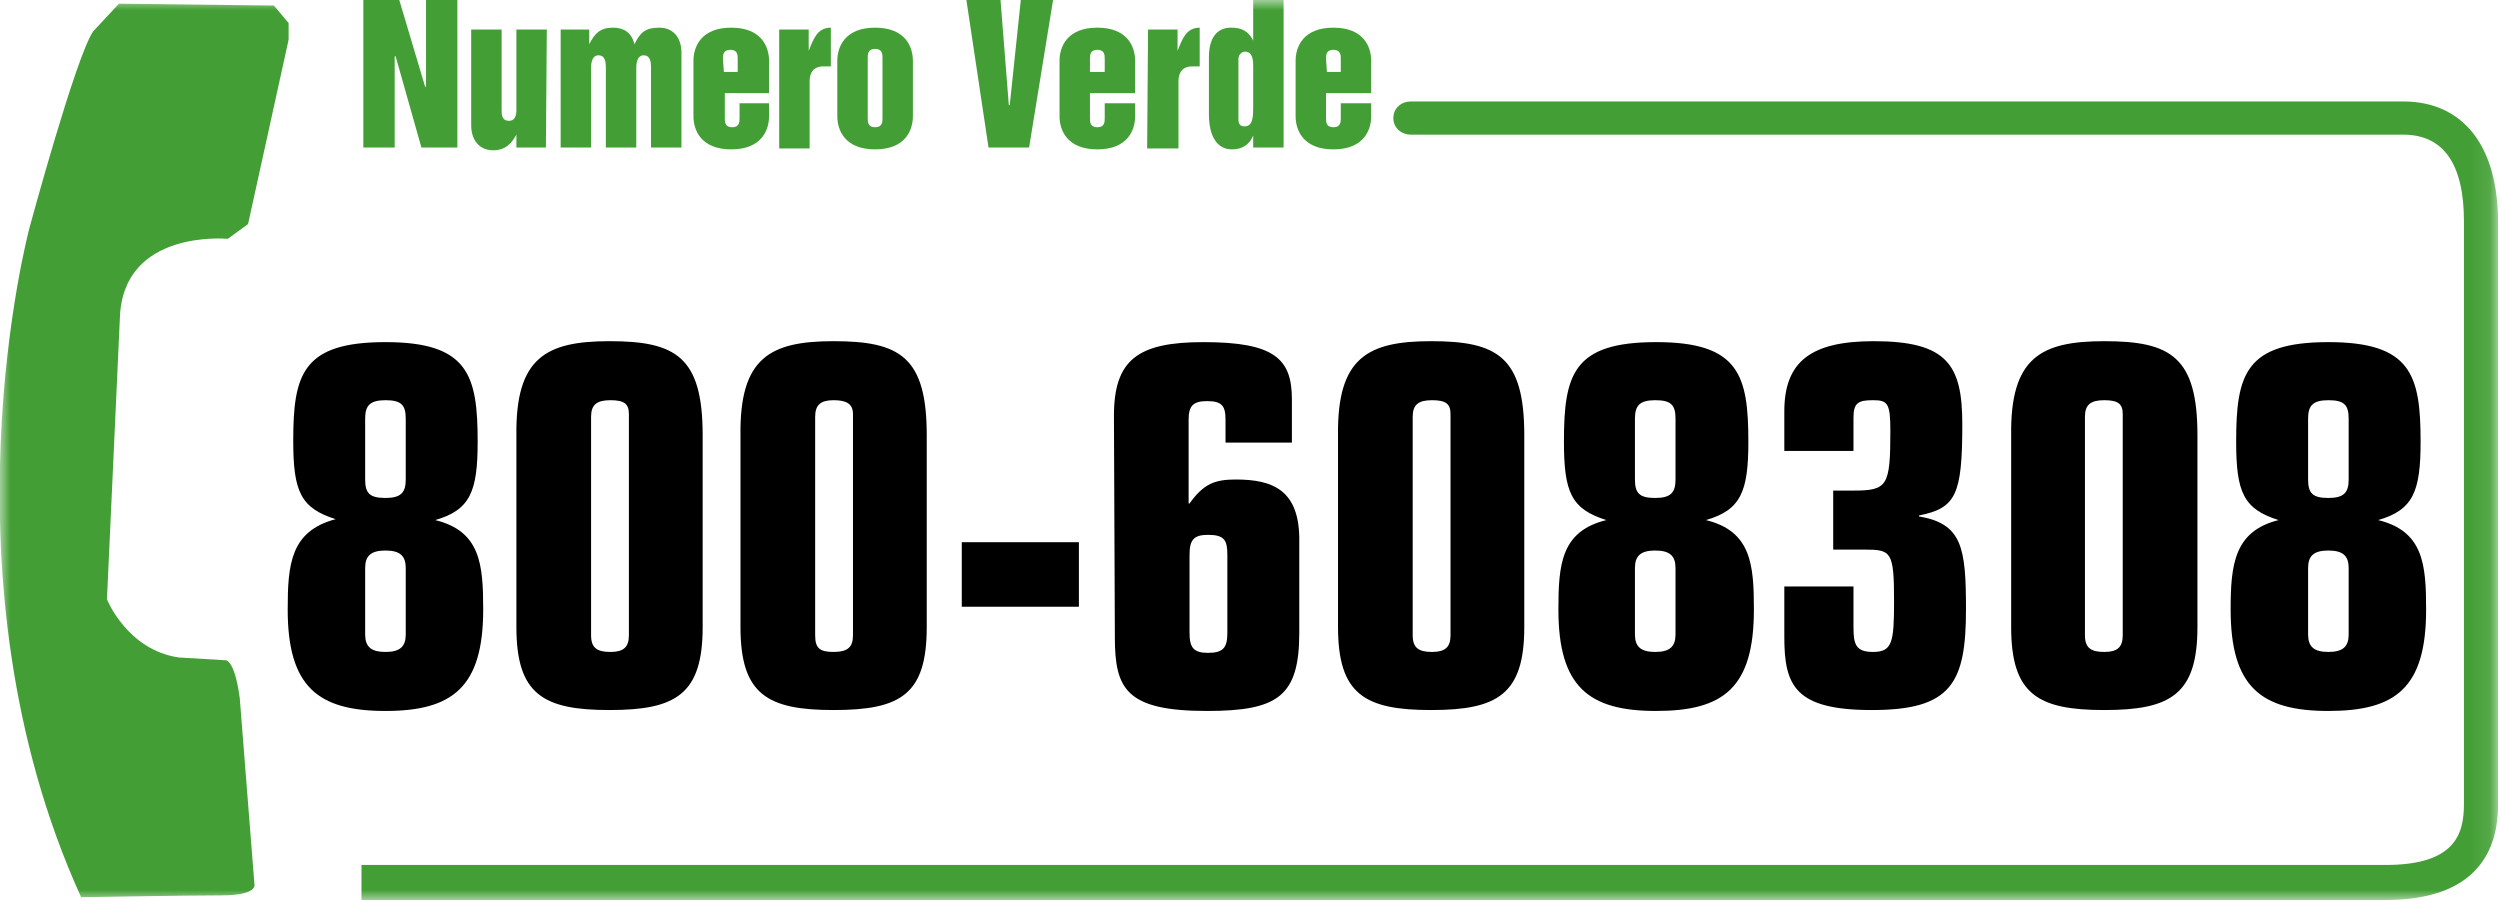 <?xml version="1.0" encoding="UTF-8"?>
<svg width="125px" height="45px" viewBox="0 0 125 45" version="1.1" xmlns="http://www.w3.org/2000/svg" xmlns:xlink="http://www.w3.org/1999/xlink">
    <title>img-numero-verde</title>
    <defs>
        <rect id="path-1" x="2.61061664e-15" y="1.3309026e-15" width="124.903" height="45"></rect>
        <rect id="path-3" x="2.61061664e-15" y="1.3309026e-15" width="124.903" height="45"></rect>
        <rect id="path-5" x="2.61061664e-15" y="1.3309026e-15" width="124.903" height="45"></rect>
        <rect id="path-7" x="2.61061664e-15" y="1.3309026e-15" width="124.903" height="45"></rect>
        <rect id="path-9" x="2.61061664e-15" y="1.3309026e-15" width="124.903" height="45"></rect>
        <rect id="path-11" x="2.61061664e-15" y="1.3309026e-15" width="124.903" height="45"></rect>
        <rect id="path-13" x="2.61061664e-15" y="1.3309026e-15" width="124.903" height="45"></rect>
        <rect id="path-15" x="2.61061664e-15" y="1.3309026e-15" width="124.903" height="45"></rect>
        <rect id="path-17" x="2.61061664e-15" y="1.3309026e-15" width="124.903" height="45"></rect>
        <rect id="path-19" x="2.61061664e-15" y="1.3309026e-15" width="124.903" height="45"></rect>
        <rect id="path-21" x="2.61061664e-15" y="1.3309026e-15" width="124.903" height="45"></rect>
        <rect id="path-23" x="2.61061664e-15" y="1.3309026e-15" width="124.903" height="45"></rect>
    </defs>
    <g id="Symbols" stroke="none" stroke-width="1" fill="none" fill-rule="evenodd">
        <g id="header" transform="translate(-1345, -20)">
            <g id="img-numero-verde" transform="translate(1345, 20)">
                <polygon id="Path" fill="#439F35" fill-rule="nonzero" points="21.301 0 21.301 4.334 21.255 4.334 19.964 0 18.166 0 18.166 7.377 19.734 7.377 19.734 2.812 19.78 2.812 21.071 7.377 22.869 7.377 22.869 0"></polygon>
                <g id="Group">
                    <g id="Clipped">
                        <mask id="mask-2" fill="white">
                            <use xlink:href="#path-1"></use>
                        </mask>
                        <g id="SVGID_1_"></g>
                        <path d="M27.295,7.377 L25.82,7.377 L25.82,6.732 L25.82,6.732 C25.543,7.239 25.22,7.515 24.667,7.515 C23.929,7.515 23.56,6.962 23.56,6.27 L23.56,1.475 L25.082,1.475 L25.082,5.487 C25.082,5.717 25.082,6.04 25.451,6.04 C25.82,6.04 25.82,5.625 25.82,5.487 L25.82,1.475 L27.341,1.475 L27.295,7.377 L27.295,7.377 Z" id="Path" fill="#439F35" fill-rule="nonzero" mask="url(#mask-2)"></path>
                    </g>
                    <g id="Clipped">
                        <mask id="mask-4" fill="white">
                            <use xlink:href="#path-3"></use>
                        </mask>
                        <g id="SVGID_3_"></g>
                        <path d="M27.987,1.475 L29.462,1.475 L29.462,2.213 L29.462,2.213 C29.739,1.66 30.015,1.383 30.661,1.383 C31.168,1.383 31.583,1.614 31.721,2.213 C31.998,1.66 32.228,1.383 32.966,1.383 C33.704,1.383 34.073,1.936 34.073,2.628 L34.073,7.377 L32.551,7.377 L32.551,3.412 C32.551,3.181 32.551,2.766 32.182,2.766 C31.814,2.766 31.814,3.274 31.814,3.412 L31.814,7.377 L30.292,7.377 L30.292,3.412 C30.292,3.181 30.292,2.766 29.923,2.766 C29.554,2.766 29.554,3.274 29.554,3.412 L29.554,7.377 L28.033,7.377 L28.033,1.475 L27.987,1.475 Z" id="Path" fill="#439F35" fill-rule="nonzero" mask="url(#mask-4)"></path>
                    </g>
                    <g id="Clipped">
                        <mask id="mask-6" fill="white">
                            <use xlink:href="#path-5"></use>
                        </mask>
                        <g id="SVGID_5_"></g>
                        <path d="M38.96,1.475 L40.435,1.475 L40.435,2.536 L40.435,2.536 C40.666,1.983 40.85,1.383 41.542,1.383 L41.542,3.32 L41.173,3.32 C40.666,3.32 40.482,3.642 40.482,4.057 L40.482,7.423 L38.96,7.423 C38.96,7.377 38.96,1.475 38.96,1.475 Z" id="Path" fill="#439F35" fill-rule="nonzero" mask="url(#mask-6)"></path>
                    </g>
                </g>
                <polygon id="Path" fill="#439F35" fill-rule="nonzero" points="51.04 0 50.487 5.256 50.441 5.256 50.026 0 48.32 0 49.426 7.377 51.455 7.377 52.654 0"></polygon>
                <g id="Group">
                    <g id="Clipped">
                        <mask id="mask-8" fill="white">
                            <use xlink:href="#path-7"></use>
                        </mask>
                        <g id="SVGID_7_"></g>
                        <path d="M57.403,1.475 L58.878,1.475 L58.878,2.536 L58.878,2.536 C59.109,1.983 59.293,1.383 59.985,1.383 L59.985,3.32 L59.616,3.32 C59.109,3.32 58.924,3.642 58.924,4.057 L58.924,7.423 L57.357,7.423 L57.403,1.475 L57.403,1.475 Z" id="Path" fill="#439F35" fill-rule="nonzero" mask="url(#mask-8)"></path>
                    </g>
                    <g id="Clipped">
                        <mask id="mask-10" fill="white">
                            <use xlink:href="#path-9"></use>
                        </mask>
                        <g id="SVGID_9_"></g>
                        <path d="M36.194,3.596 L36.885,3.596 L36.885,2.951 C36.885,2.766 36.885,2.49 36.516,2.49 C36.148,2.49 36.148,2.766 36.148,2.951 L36.194,3.596 L36.194,3.596 Z M34.672,3.043 C34.672,2.351 35.041,1.383 36.562,1.383 C38.084,1.383 38.453,2.351 38.453,3.043 L38.453,4.657 L36.24,4.657 L36.24,5.902 C36.24,6.086 36.24,6.363 36.609,6.363 C36.977,6.363 36.977,6.086 36.977,5.902 L36.977,5.164 L38.453,5.164 L38.453,5.809 C38.453,6.501 38.084,7.469 36.562,7.469 C35.041,7.469 34.672,6.501 34.672,5.809 L34.672,3.043 L34.672,3.043 Z" id="Shape" fill="#439F35" fill-rule="nonzero" mask="url(#mask-10)"></path>
                    </g>
                    <g id="Clipped">
                        <mask id="mask-12" fill="white">
                            <use xlink:href="#path-11"></use>
                        </mask>
                        <g id="SVGID_11_"></g>
                        <path d="M43.386,5.902 C43.386,6.086 43.386,6.363 43.755,6.363 C44.124,6.363 44.124,6.086 44.124,5.902 L44.124,2.905 C44.124,2.72 44.124,2.444 43.755,2.444 C43.386,2.444 43.386,2.72 43.386,2.905 L43.386,5.902 Z M41.865,3.043 C41.865,2.351 42.234,1.383 43.755,1.383 C45.277,1.383 45.645,2.351 45.645,3.043 L45.645,5.809 C45.645,6.501 45.277,7.469 43.755,7.469 C42.234,7.469 41.865,6.501 41.865,5.809 L41.865,3.043 Z" id="Shape" fill="#439F35" fill-rule="nonzero" mask="url(#mask-12)"></path>
                    </g>
                    <g id="Clipped">
                        <mask id="mask-14" fill="white">
                            <use xlink:href="#path-13"></use>
                        </mask>
                        <g id="SVGID_13_"></g>
                        <path d="M62.659,3.32 C62.659,2.951 62.613,2.582 62.244,2.582 C62.106,2.582 61.921,2.72 61.921,2.951 L61.921,5.948 C61.921,6.27 62.059,6.317 62.244,6.317 C62.659,6.317 62.659,5.763 62.659,5.348 L62.659,3.32 Z M64.18,7.377 L62.659,7.377 L62.659,6.778 L62.659,6.778 C62.474,7.239 62.106,7.469 61.598,7.469 C60.861,7.469 60.446,6.824 60.446,5.717 L60.446,2.859 C60.446,1.936 60.815,1.383 61.552,1.383 C62.106,1.383 62.428,1.568 62.659,2.029 L62.659,2.029 L62.659,0 L64.18,0 L64.18,7.377 L64.18,7.377 Z" id="Shape" fill="#439F35" fill-rule="nonzero" mask="url(#mask-14)"></path>
                    </g>
                    <g id="Clipped">
                        <mask id="mask-16" fill="white">
                            <use xlink:href="#path-15"></use>
                        </mask>
                        <g id="SVGID_15_"></g>
                        <path d="M66.347,3.596 L67.039,3.596 L67.039,2.951 C67.039,2.766 67.039,2.49 66.67,2.49 C66.301,2.49 66.301,2.766 66.301,2.951 L66.347,3.596 L66.347,3.596 Z M64.78,3.043 C64.78,2.351 65.149,1.383 66.67,1.383 C68.192,1.383 68.56,2.351 68.56,3.043 L68.56,4.657 L66.301,4.657 L66.301,5.902 C66.301,6.086 66.301,6.363 66.67,6.363 C67.039,6.363 67.039,6.086 67.039,5.902 L67.039,5.164 L68.56,5.164 L68.56,5.809 C68.56,6.501 68.192,7.469 66.67,7.469 C65.149,7.469 64.78,6.501 64.78,5.809 L64.78,3.043 L64.78,3.043 Z" id="Shape" fill="#439F35" fill-rule="nonzero" mask="url(#mask-16)"></path>
                    </g>
                    <g id="Clipped">
                        <mask id="mask-18" fill="white">
                            <use xlink:href="#path-17"></use>
                        </mask>
                        <g id="SVGID_17_"></g>
                        <path d="M54.544,3.596 L55.236,3.596 L55.236,2.951 C55.236,2.766 55.236,2.49 54.867,2.49 C54.498,2.49 54.498,2.766 54.498,2.951 L54.498,3.596 L54.544,3.596 Z M52.976,3.043 C52.976,2.351 53.345,1.383 54.867,1.383 C56.388,1.383 56.757,2.351 56.757,3.043 L56.757,4.657 L54.498,4.657 L54.498,5.902 C54.498,6.086 54.498,6.363 54.867,6.363 C55.236,6.363 55.236,6.086 55.236,5.902 L55.236,5.164 L56.757,5.164 L56.757,5.809 C56.757,6.501 56.388,7.469 54.867,7.469 C53.345,7.469 52.976,6.501 52.976,5.809 L52.976,3.043 L52.976,3.043 Z" id="Shape" fill="#439F35" fill-rule="nonzero" mask="url(#mask-18)"></path>
                    </g>
                    <g id="Clipped">
                        <mask id="mask-20" fill="white">
                            <use xlink:href="#path-19"></use>
                        </mask>
                        <g id="SVGID_19_"></g>
                        <path d="M4.057,44.862 C4.057,44.862 9.314,44.769 11.066,44.769 C12.818,44.769 12.725,44.262 12.725,44.262 L11.988,34.903 C11.711,32.874 11.25,33.012 11.25,33.012 L8.945,32.874 C6.363,32.505 5.348,29.969 5.348,29.969 L5.994,15.907 C6.132,11.434 11.388,11.942 11.388,11.942 L12.403,11.204 L14.431,1.983 L14.431,1.153 L13.694,0.277 L5.948,0.184 L4.657,1.568 C3.781,2.859 1.475,11.388 1.475,11.388 C1.475,11.388 -3.227,28.863 4.057,44.862" id="Path" fill="#439F35" fill-rule="nonzero" mask="url(#mask-20)"></path>
                    </g>
                    <g id="Clipped">
                        <mask id="mask-22" fill="white">
                            <use xlink:href="#path-21"></use>
                        </mask>
                        <g id="SVGID_21_"></g>
                        <path d="M18.074,45 L119.278,45 C123.934,45 124.903,42.418 124.903,40.251 L124.903,11.112 C124.903,7.285 123.151,5.072 120.154,5.072 L70.543,5.072 C70.082,5.072 69.667,5.394 69.667,5.902 C69.667,6.409 70.082,6.732 70.543,6.732 L120.154,6.732 C122.182,6.732 123.197,8.207 123.197,11.066 L123.197,40.205 C123.197,41.726 122.736,43.248 119.278,43.248 L18.074,43.248 L18.074,45 Z" id="Path" fill="#439F35" fill-rule="nonzero" mask="url(#mask-22)"></path>
                    </g>
                    <g id="Clipped">
                        <mask id="mask-24" fill="white">
                            <use xlink:href="#path-23"></use>
                        </mask>
                        <g id="SVGID_23_"></g>
                        <path d="M111.532,30.476 C111.532,34.349 113.053,35.548 116.419,35.548 C119.785,35.548 121.306,34.395 121.306,30.476 C121.306,28.217 121.168,26.557 118.909,26.004 L118.909,26.004 C120.661,25.497 121.03,24.575 121.03,22.085 C121.03,18.765 120.569,17.106 116.419,17.106 C112.269,17.106 111.808,18.719 111.808,22.085 C111.808,24.621 112.177,25.451 113.929,26.004 L113.929,26.004 C111.716,26.557 111.532,28.217 111.532,30.476 M115.405,20.932 C115.405,20.287 115.635,20.01 116.419,20.01 C117.203,20.01 117.433,20.241 117.433,20.932 L117.433,23.975 C117.433,24.621 117.203,24.898 116.419,24.898 C115.635,24.898 115.405,24.667 115.405,23.975 L115.405,20.932 Z M115.405,28.402 C115.405,27.802 115.681,27.526 116.419,27.526 C117.157,27.526 117.433,27.802 117.433,28.402 L117.433,31.721 C117.433,32.321 117.157,32.597 116.419,32.597 C115.681,32.597 115.405,32.321 115.405,31.721 L115.405,28.402 Z M100.558,31.352 C100.558,34.718 101.895,35.502 105.215,35.502 C108.535,35.502 109.872,34.718 109.872,31.352 L109.872,21.762 C109.872,17.843 108.535,17.059 105.215,17.059 C102.034,17.059 100.512,17.889 100.558,21.762 L100.558,31.352 L100.558,31.352 Z M104.247,20.84 C104.247,20.241 104.524,20.01 105.215,20.01 C105.907,20.01 106.137,20.195 106.137,20.702 L106.137,31.767 C106.137,32.367 105.861,32.597 105.215,32.597 C104.57,32.597 104.247,32.413 104.247,31.767 L104.247,20.84 Z M89.216,22.546 L92.674,22.546 L92.674,20.886 C92.674,20.149 92.905,20.01 93.642,20.01 C94.38,20.01 94.518,20.149 94.518,21.532 C94.518,24.298 94.38,24.529 92.674,24.529 L91.66,24.529 L91.66,27.48 L93.227,27.48 C94.565,27.48 94.703,27.572 94.703,30.061 C94.703,32.136 94.611,32.597 93.642,32.597 C92.766,32.597 92.674,32.182 92.674,31.352 L92.674,29.324 L89.216,29.324 L89.216,31.86 C89.216,34.303 89.769,35.502 93.596,35.502 C97.561,35.502 98.299,34.165 98.299,30.476 C98.299,27.387 98.115,26.189 95.948,25.82 L95.948,25.774 C97.792,25.405 98.115,24.759 98.115,21.209 C98.115,18.258 97.377,17.059 93.689,17.059 C90.553,17.059 89.216,18.074 89.216,20.564 L89.216,22.546 L89.216,22.546 Z M77.92,30.476 C77.92,34.349 79.442,35.548 82.807,35.548 C86.173,35.548 87.695,34.395 87.695,30.476 C87.695,28.217 87.556,26.557 85.297,26.004 L85.297,26.004 C87.049,25.497 87.418,24.575 87.418,22.085 C87.418,18.765 86.957,17.106 82.807,17.106 C78.658,17.106 78.197,18.719 78.197,22.085 C78.197,24.621 78.566,25.451 80.318,26.004 L80.318,26.004 C78.058,26.557 77.92,28.217 77.92,30.476 M81.747,20.932 C81.747,20.287 81.977,20.01 82.761,20.01 C83.545,20.01 83.776,20.241 83.776,20.932 L83.776,23.975 C83.776,24.621 83.545,24.898 82.761,24.898 C81.977,24.898 81.747,24.667 81.747,23.975 L81.747,20.932 Z M81.747,28.402 C81.747,27.802 82.024,27.526 82.761,27.526 C83.499,27.526 83.776,27.802 83.776,28.402 L83.776,31.721 C83.776,32.321 83.499,32.597 82.761,32.597 C82.024,32.597 81.747,32.321 81.747,31.721 L81.747,28.402 Z M66.901,31.352 C66.901,34.718 68.238,35.502 71.557,35.502 C74.877,35.502 76.214,34.718 76.214,31.352 L76.214,21.762 C76.214,17.843 74.877,17.059 71.557,17.059 C68.376,17.059 66.855,17.889 66.901,21.762 L66.901,31.352 Z M70.635,20.84 C70.635,20.241 70.912,20.01 71.603,20.01 C72.295,20.01 72.526,20.195 72.526,20.702 L72.526,31.767 C72.526,32.367 72.249,32.597 71.603,32.597 C70.958,32.597 70.635,32.413 70.635,31.767 L70.635,20.84 Z M55.743,31.86 C55.743,34.442 56.296,35.548 60.353,35.548 C63.904,35.548 64.964,34.81 64.964,31.629 L64.964,27.111 C65.01,24.483 63.627,23.975 61.783,23.975 C60.722,23.975 60.169,24.206 59.477,25.174 L59.431,25.174 L59.431,20.978 C59.431,20.287 59.662,20.056 60.353,20.056 C61.091,20.056 61.276,20.287 61.276,20.978 L61.276,22.131 L64.595,22.131 L64.595,19.964 C64.595,17.935 63.719,17.106 60.169,17.106 C56.895,17.106 55.697,17.982 55.697,20.794 L55.743,31.86 L55.743,31.86 Z M59.477,27.756 C59.477,27.018 59.662,26.742 60.4,26.742 C61.23,26.742 61.368,27.018 61.368,27.756 L61.368,31.629 C61.368,32.367 61.183,32.643 60.4,32.643 C59.662,32.643 59.477,32.367 59.477,31.629 L59.477,27.756 Z M48.089,30.338 L53.945,30.338 L53.945,27.111 L48.089,27.111 C48.089,27.111 48.089,30.338 48.089,30.338 Z M37.024,31.352 C37.024,34.718 38.361,35.502 41.68,35.502 C45.046,35.502 46.337,34.718 46.337,31.352 L46.337,21.762 C46.337,17.843 45,17.059 41.68,17.059 C38.499,17.059 36.977,17.889 37.024,21.762 L37.024,31.352 Z M40.758,20.84 C40.758,20.241 41.035,20.01 41.68,20.01 C42.326,20.01 42.649,20.195 42.649,20.702 L42.649,31.767 C42.649,32.367 42.372,32.597 41.68,32.597 C40.989,32.597 40.758,32.413 40.758,31.767 L40.758,20.84 Z M25.82,31.352 C25.82,34.718 27.157,35.502 30.476,35.502 C33.796,35.502 35.133,34.718 35.133,31.352 L35.133,21.762 C35.133,17.843 33.796,17.059 30.476,17.059 C27.295,17.059 25.774,17.889 25.82,21.762 L25.82,31.352 Z M29.554,20.84 C29.554,20.241 29.831,20.01 30.523,20.01 C31.214,20.01 31.445,20.195 31.445,20.702 L31.445,31.767 C31.445,32.367 31.168,32.597 30.523,32.597 C29.877,32.597 29.554,32.413 29.554,31.767 L29.554,20.84 Z M14.385,30.476 C14.385,34.349 15.907,35.548 19.273,35.548 C22.638,35.548 24.16,34.349 24.16,30.476 C24.16,28.217 24.022,26.557 21.762,26.004 L21.762,26.004 C23.514,25.497 23.883,24.575 23.883,22.085 C23.883,18.765 23.422,17.106 19.273,17.106 C15.123,17.106 14.662,18.719 14.662,22.039 C14.662,24.575 15.031,25.405 16.783,25.958 L16.783,25.958 C14.524,26.557 14.385,28.217 14.385,30.476 M18.258,20.932 C18.258,20.287 18.489,20.01 19.273,20.01 C20.056,20.01 20.287,20.241 20.287,20.932 L20.287,23.975 C20.287,24.621 20.056,24.898 19.273,24.898 C18.489,24.898 18.258,24.667 18.258,23.975 L18.258,20.932 Z M18.258,28.402 C18.258,27.802 18.535,27.526 19.273,27.526 C20.01,27.526 20.287,27.802 20.287,28.402 L20.287,31.721 C20.287,32.321 20.01,32.597 19.273,32.597 C18.535,32.597 18.258,32.321 18.258,31.721 L18.258,28.402 Z" id="Shape" fill="#000000" fill-rule="nonzero" mask="url(#mask-24)"></path>
                    </g>
                </g>
            </g>
        </g>
    </g>
</svg>